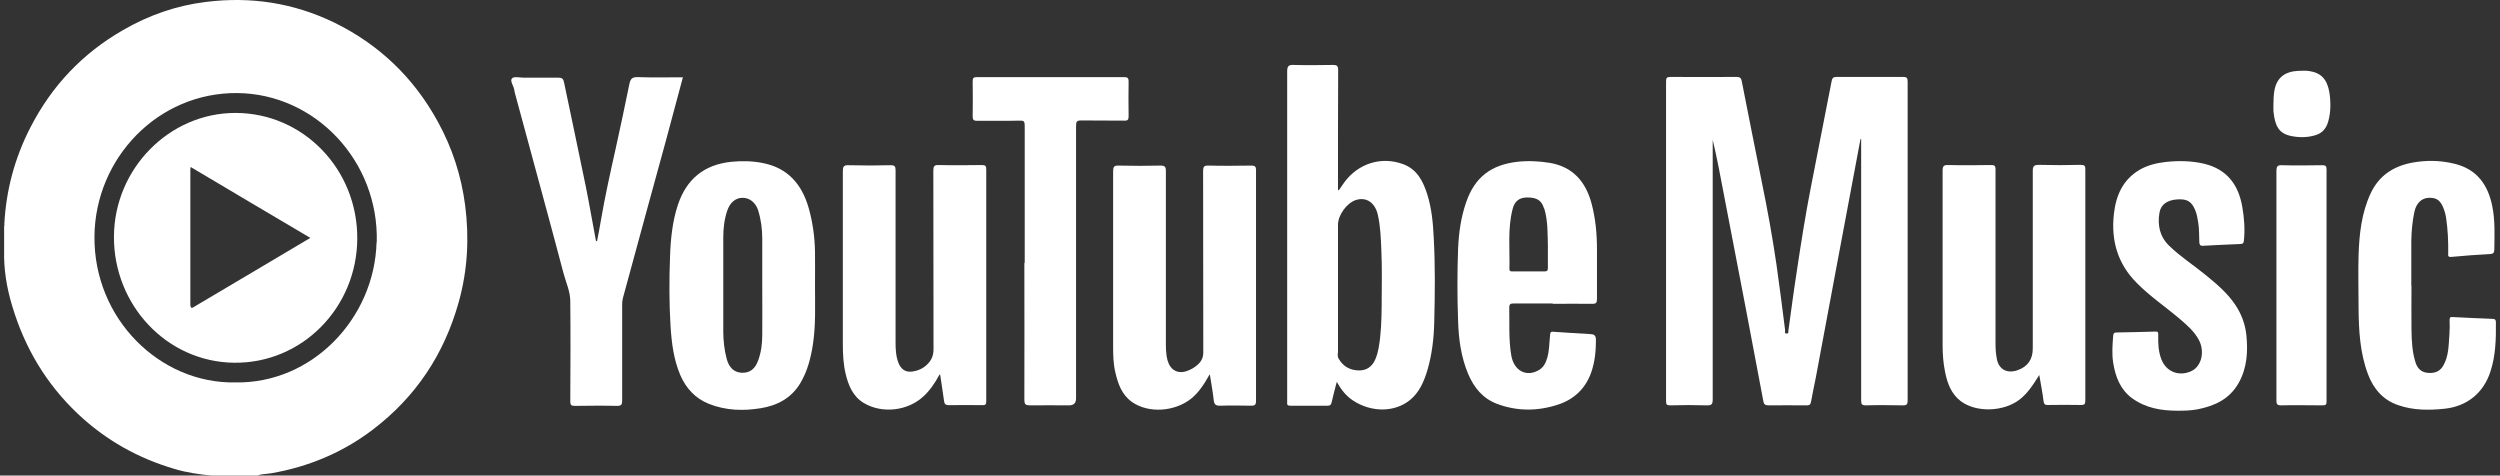 <svg xmlns="http://www.w3.org/2000/svg" width="184" height="35" viewBox="0 0 184 35" fill="none"><rect x="0" y="0" width="184" height="35" fill="#333333" stroke="none"/><path d="M136.93 10.249C136.341 13.36 135.752 16.483 135.175 19.593C134.663 22.308 134.163 25.036 133.651 27.751C133.536 28.358 133.395 28.964 133.292 29.57C133.254 29.794 133.164 29.834 132.972 29.834C132.024 29.834 131.089 29.82 130.141 29.834C129.911 29.834 129.821 29.741 129.783 29.531C129.347 27.224 128.911 24.931 128.476 22.625C127.938 19.804 127.387 16.984 126.849 14.164C126.606 12.872 126.362 11.58 126.055 10.289C126.055 10.434 126.055 10.579 126.055 10.71C126.055 16.931 126.055 23.152 126.055 29.386C126.055 29.728 125.991 29.847 125.632 29.834C124.723 29.807 123.826 29.807 122.917 29.834C122.673 29.834 122.622 29.768 122.622 29.517C122.622 21.676 122.622 13.834 122.622 5.992C122.622 5.729 122.686 5.663 122.942 5.663C124.569 5.663 126.196 5.676 127.823 5.663C128.079 5.663 128.156 5.768 128.194 5.979C128.694 8.47 129.168 10.961 129.68 13.452C130.09 15.442 130.449 17.432 130.743 19.435C130.974 21.056 131.179 22.677 131.384 24.298C131.384 24.391 131.32 24.536 131.486 24.549C131.666 24.562 131.614 24.417 131.627 24.325C131.832 22.849 132.024 21.373 132.255 19.896C132.562 17.854 132.882 15.811 133.28 13.781C133.779 11.185 134.304 8.589 134.804 5.992C134.855 5.742 134.919 5.663 135.163 5.663C136.802 5.663 138.442 5.663 140.081 5.663C140.35 5.663 140.402 5.755 140.402 6.005C140.402 13.834 140.402 21.663 140.402 29.491C140.402 29.741 140.338 29.834 140.081 29.834C139.159 29.82 138.25 29.807 137.327 29.834C137.02 29.834 136.981 29.741 136.981 29.465C136.981 23.244 136.981 17.023 136.981 10.79V10.236C136.981 10.236 136.943 10.236 136.917 10.236L136.93 10.249Z" fill="white"></path><path d="M69.142 27.58C68.784 28.239 68.425 28.753 67.964 29.175C66.798 30.255 64.903 30.466 63.557 29.649C62.776 29.175 62.443 28.371 62.238 27.514C62.072 26.802 62.033 26.078 62.033 25.353C62.033 21.109 62.033 16.865 62.033 12.608C62.033 12.266 62.097 12.147 62.456 12.16C63.493 12.187 64.518 12.187 65.556 12.16C65.863 12.16 65.914 12.252 65.914 12.542C65.914 16.76 65.914 20.977 65.914 25.208C65.914 25.722 65.94 26.236 66.132 26.723C66.324 27.198 66.67 27.422 67.17 27.343C67.554 27.29 67.913 27.132 68.207 26.855C68.54 26.552 68.707 26.196 68.707 25.709C68.694 21.333 68.707 16.944 68.694 12.569C68.694 12.252 68.745 12.134 69.091 12.147C70.154 12.173 71.205 12.16 72.268 12.147C72.524 12.147 72.588 12.213 72.588 12.476C72.588 18.157 72.588 23.837 72.588 29.517C72.588 29.768 72.524 29.834 72.293 29.82C71.474 29.807 70.667 29.807 69.847 29.82C69.565 29.82 69.501 29.715 69.475 29.465C69.399 28.872 69.296 28.279 69.194 27.567L69.142 27.58Z" fill="white"></path><path d="M89.023 27.567C88.613 28.292 88.241 28.872 87.678 29.333C86.461 30.308 84.527 30.44 83.31 29.583C82.567 29.056 82.285 28.252 82.093 27.422C81.939 26.789 81.926 26.143 81.926 25.498C81.926 21.201 81.926 16.905 81.926 12.608C81.926 12.292 81.99 12.173 82.323 12.187C83.361 12.213 84.386 12.213 85.423 12.187C85.731 12.187 85.808 12.279 85.808 12.582C85.808 16.72 85.808 20.859 85.808 24.997C85.808 25.511 85.795 26.038 85.936 26.539C86.141 27.25 86.691 27.541 87.37 27.303C87.665 27.198 87.934 27.04 88.165 26.829C88.421 26.592 88.562 26.315 88.562 25.933C88.549 21.491 88.562 17.05 88.549 12.595C88.549 12.266 88.626 12.173 88.959 12.187C90.009 12.213 91.047 12.2 92.097 12.187C92.353 12.187 92.443 12.239 92.443 12.529C92.443 18.196 92.443 23.863 92.443 29.517C92.443 29.807 92.34 29.86 92.084 29.86C91.328 29.847 90.56 29.834 89.791 29.86C89.471 29.86 89.369 29.768 89.33 29.451C89.266 28.872 89.164 28.292 89.048 27.58L89.023 27.567Z" fill="white"></path><path d="M150.086 27.606C149.624 28.344 149.215 28.977 148.6 29.438C147.434 30.308 145.449 30.374 144.321 29.531C143.617 29.003 143.322 28.213 143.156 27.369C143.028 26.737 142.976 26.091 142.976 25.432C142.976 21.148 142.976 16.865 142.976 12.582C142.976 12.239 143.04 12.134 143.399 12.147C144.449 12.173 145.487 12.16 146.537 12.147C146.768 12.147 146.87 12.173 146.87 12.463C146.87 16.747 146.87 21.03 146.87 25.313C146.87 25.669 146.896 26.025 146.96 26.381C147.101 27.198 147.729 27.527 148.523 27.237C149.24 26.974 149.612 26.447 149.612 25.656C149.612 21.307 149.612 16.957 149.612 12.608C149.612 12.252 149.676 12.134 150.047 12.134C151.085 12.16 152.109 12.16 153.147 12.134C153.429 12.134 153.493 12.213 153.48 12.49C153.48 18.157 153.48 23.824 153.48 29.478C153.48 29.741 153.416 29.807 153.16 29.807C152.34 29.794 151.533 29.794 150.713 29.807C150.508 29.807 150.444 29.755 150.406 29.531C150.329 28.911 150.214 28.292 150.086 27.58V27.606Z" fill="white"></path><path d="M43.946 17.735C44.036 17.247 44.138 16.773 44.215 16.285C44.523 14.48 44.92 12.701 45.317 10.921C45.663 9.353 45.996 7.785 46.316 6.216C46.393 5.808 46.521 5.663 46.944 5.676C48.045 5.716 49.134 5.689 50.261 5.689C49.839 7.244 49.441 8.76 49.032 10.276C48.557 12.015 48.071 13.755 47.597 15.508C47.008 17.656 46.431 19.804 45.842 21.953C45.803 22.111 45.791 22.269 45.791 22.427C45.791 24.773 45.791 27.119 45.791 29.478C45.791 29.781 45.727 29.873 45.419 29.873C44.382 29.847 43.357 29.86 42.319 29.873C42.063 29.873 41.973 29.834 41.973 29.531C41.986 27.079 41.999 24.628 41.973 22.163C41.973 21.452 41.653 20.793 41.474 20.107C40.923 17.999 40.347 15.903 39.783 13.808C39.155 11.488 38.528 9.182 37.9 6.862C37.874 6.77 37.862 6.678 37.849 6.599C37.798 6.309 37.516 5.953 37.682 5.768C37.836 5.61 38.246 5.716 38.541 5.716C39.399 5.716 40.244 5.716 41.102 5.716C41.359 5.716 41.461 5.795 41.512 6.058C42.05 8.641 42.601 11.211 43.126 13.781C43.383 15.06 43.6 16.351 43.844 17.63C43.844 17.682 43.844 17.735 43.946 17.761V17.735Z" fill="white"></path><path d="M160.295 30.229C159.078 30.229 157.925 30.045 156.9 29.293C156.042 28.648 155.696 27.725 155.53 26.697C155.427 26.038 155.478 25.379 155.53 24.72C155.542 24.536 155.594 24.47 155.786 24.47C156.734 24.456 157.694 24.43 158.642 24.404C158.822 24.404 158.847 24.443 158.847 24.628C158.834 25.247 158.847 25.854 159.078 26.447C159.475 27.461 160.5 27.712 161.332 27.29C162.037 26.921 162.28 25.88 161.845 25.036C161.499 24.377 160.948 23.916 160.41 23.455C159.372 22.572 158.232 21.808 157.272 20.832C155.875 19.435 155.363 17.735 155.581 15.758C155.735 14.374 156.247 13.228 157.464 12.503C158.053 12.16 158.706 12.002 159.372 11.923C160.333 11.818 161.294 11.831 162.242 12.055C163.894 12.463 164.752 13.584 165.034 15.231C165.175 16.048 165.239 16.878 165.15 17.722C165.124 17.92 165.073 17.946 164.893 17.959C163.971 17.999 163.036 18.038 162.114 18.091C161.909 18.091 161.883 17.985 161.87 17.827C161.845 17.353 161.87 16.878 161.793 16.404C161.742 16.075 161.691 15.758 161.563 15.455C161.294 14.822 160.974 14.625 160.218 14.678C159.513 14.73 159.039 15.046 158.937 15.653C158.783 16.562 158.95 17.406 159.641 18.078C160.461 18.882 161.435 19.501 162.319 20.226C163.126 20.885 163.92 21.544 164.522 22.44C164.97 23.112 165.239 23.837 165.329 24.628C165.457 25.854 165.393 27.066 164.765 28.186C164.086 29.386 162.998 29.873 161.755 30.124C161.268 30.216 160.781 30.229 160.295 30.229Z" fill="white"></path><path d="M75.419 19.356C75.419 15.982 75.419 12.621 75.419 9.248C75.419 8.958 75.368 8.865 75.06 8.879C74.01 8.905 72.972 8.879 71.922 8.892C71.64 8.892 71.589 8.813 71.589 8.536C71.602 7.692 71.602 6.836 71.589 5.992C71.589 5.755 71.64 5.676 71.884 5.676C75.496 5.676 79.121 5.676 82.733 5.676C82.977 5.676 83.066 5.729 83.066 6.005C83.053 6.849 83.053 7.706 83.066 8.549C83.066 8.799 83.015 8.892 82.746 8.879C81.683 8.865 80.632 8.879 79.569 8.865C79.249 8.865 79.198 8.958 79.198 9.261C79.198 15.943 79.198 22.638 79.198 29.32C79.198 29.662 79.027 29.834 78.685 29.834C77.725 29.834 76.777 29.82 75.816 29.834C75.496 29.834 75.393 29.781 75.393 29.412C75.406 26.051 75.393 22.704 75.393 19.343L75.419 19.356Z" fill="white"></path><path d="M177.485 21.017C177.485 22.111 177.472 23.191 177.485 24.285C177.498 25.089 177.536 25.893 177.78 26.671C177.921 27.106 178.19 27.382 178.625 27.435C179.086 27.488 179.522 27.409 179.804 26.947C180.239 26.223 180.213 25.419 180.277 24.615C180.303 24.259 180.303 23.903 180.29 23.547C180.29 23.336 180.367 23.323 180.546 23.336C181.507 23.389 182.481 23.428 183.441 23.468C183.608 23.468 183.698 23.521 183.698 23.718C183.71 24.944 183.685 26.157 183.301 27.33C182.788 28.938 181.558 29.913 179.906 30.084C178.753 30.203 177.613 30.203 176.511 29.82C175.41 29.451 174.693 28.634 174.283 27.541C173.693 25.972 173.604 24.325 173.591 22.677C173.591 21.373 173.552 20.081 173.591 18.776C173.642 17.221 173.809 15.679 174.475 14.242C175.077 12.951 176.102 12.266 177.447 11.989C178.523 11.778 179.599 11.791 180.662 12.055C182.276 12.45 183.108 13.57 183.429 15.165C183.646 16.219 183.595 17.3 183.582 18.368C183.582 18.578 183.518 18.684 183.275 18.697C182.327 18.75 181.366 18.816 180.418 18.908C180.175 18.934 180.175 18.816 180.188 18.644C180.201 17.775 180.162 16.905 180.034 16.035C180.008 15.837 179.957 15.653 179.893 15.468C179.663 14.783 179.368 14.533 178.766 14.559C178.241 14.572 177.844 14.941 177.703 15.574C177.549 16.285 177.485 17.01 177.472 17.735C177.472 18.842 177.472 19.936 177.472 21.043L177.485 21.017Z" fill="white"></path><path d="M167.545 20.977C167.545 18.183 167.545 15.376 167.545 12.582C167.545 12.266 167.609 12.147 167.942 12.16C168.941 12.187 169.927 12.173 170.927 12.16C171.17 12.16 171.234 12.226 171.234 12.476C171.234 18.17 171.234 23.863 171.234 29.544C171.234 29.768 171.183 29.834 170.952 29.834C169.927 29.834 168.915 29.807 167.891 29.834C167.57 29.834 167.545 29.715 167.545 29.451C167.545 26.631 167.545 23.798 167.545 20.977Z" fill="white"></path><path d="M167.327 7.64C167.327 7.323 167.34 7.007 167.391 6.691C167.558 5.716 168.16 5.267 169.146 5.215C169.415 5.215 169.697 5.188 169.953 5.228C170.837 5.36 171.272 5.834 171.439 6.783C171.554 7.521 171.554 8.259 171.349 8.971C171.208 9.458 170.914 9.801 170.427 9.946C169.838 10.131 169.223 10.131 168.634 10.012C167.724 9.827 167.43 9.274 167.327 8.18C167.314 7.996 167.327 7.811 167.327 7.627V7.64Z" fill="white"></path><path d="M98.527 14.018C98.668 13.821 98.796 13.623 98.937 13.425C99.962 12.028 101.666 11.488 103.267 12.081C104.279 12.45 104.727 13.307 105.035 14.269C105.368 15.31 105.47 16.378 105.521 17.471C105.637 19.554 105.611 21.636 105.56 23.718C105.534 24.905 105.393 26.091 105.06 27.237C104.804 28.081 104.471 28.872 103.779 29.438C102.652 30.361 100.936 30.361 99.603 29.491C99.091 29.162 98.719 28.7 98.386 28.107C98.246 28.661 98.117 29.109 98.015 29.583C97.977 29.794 97.9 29.86 97.695 29.86C96.785 29.86 95.889 29.86 94.979 29.86C94.8 29.86 94.71 29.82 94.736 29.623C94.736 29.544 94.736 29.465 94.736 29.386C94.736 21.346 94.736 13.307 94.736 5.267C94.736 4.846 94.851 4.767 95.222 4.78C96.183 4.806 97.131 4.793 98.092 4.78C98.374 4.78 98.489 4.819 98.489 5.162C98.476 8.048 98.476 10.948 98.476 13.834C98.476 13.887 98.451 13.966 98.54 14.032L98.527 14.018ZM98.463 25.959C98.463 26.104 98.438 26.249 98.514 26.381C98.848 26.974 99.36 27.25 100 27.264C100.577 27.277 100.987 26.987 101.217 26.46C101.333 26.196 101.409 25.919 101.461 25.643C101.653 24.602 101.678 23.547 101.691 22.493C101.691 21.122 101.73 19.738 101.666 18.368C101.627 17.511 101.602 16.654 101.409 15.811C101.205 14.915 100.564 14.48 99.808 14.717C99.142 14.915 98.476 15.824 98.476 16.536C98.476 18.117 98.476 19.686 98.476 21.267C98.476 22.849 98.476 24.391 98.476 25.959H98.463Z" fill="white"></path><path d="M59.984 21.03C59.984 22.466 60.048 23.916 59.83 25.353C59.676 26.341 59.433 27.303 58.92 28.173C58.254 29.306 57.204 29.847 55.987 30.045C54.706 30.255 53.425 30.216 52.183 29.728C51.184 29.333 50.492 28.582 50.069 27.606C49.582 26.46 49.429 25.234 49.352 23.995C49.249 22.308 49.249 20.634 49.313 18.948C49.352 17.643 49.48 16.338 49.89 15.086C50.53 13.162 51.837 12.121 53.809 11.91C54.604 11.831 55.372 11.844 56.154 12.002C57.972 12.358 59.023 13.557 59.523 15.323C59.817 16.378 59.971 17.458 59.984 18.565C59.996 19.396 59.984 20.239 59.984 21.069V21.03ZM56.102 20.99C56.102 19.857 56.102 18.71 56.102 17.577C56.102 16.865 56.013 16.154 55.795 15.468C55.603 14.888 55.154 14.546 54.629 14.559C54.117 14.572 53.72 14.928 53.528 15.495C53.31 16.14 53.233 16.799 53.233 17.485C53.233 19.778 53.233 22.071 53.233 24.364C53.233 25.063 53.31 25.761 53.489 26.433C53.669 27.079 54.053 27.422 54.616 27.435C55.193 27.448 55.577 27.158 55.808 26.512C56.026 25.906 56.102 25.287 56.102 24.654C56.115 23.428 56.102 22.216 56.102 20.99Z" fill="white"></path><path d="M114.283 22.335C113.322 22.335 112.374 22.335 111.414 22.335C111.17 22.335 111.081 22.374 111.081 22.651C111.106 23.824 111.029 25.01 111.234 26.183C111.439 27.316 112.374 27.778 113.284 27.224C113.63 27.013 113.783 26.671 113.886 26.302C114.04 25.748 114.027 25.181 114.091 24.615C114.104 24.443 114.155 24.404 114.321 24.417C115.218 24.483 116.128 24.536 117.024 24.588C117.332 24.602 117.46 24.667 117.46 25.036C117.46 25.84 117.383 26.618 117.127 27.369C116.704 28.608 115.833 29.399 114.667 29.781C113.169 30.269 111.657 30.282 110.158 29.715C109.134 29.32 108.493 28.542 108.058 27.527C107.532 26.275 107.353 24.944 107.315 23.6C107.251 21.834 107.251 20.068 107.315 18.315C107.366 17.155 107.52 16.009 107.904 14.902C108.544 13.017 109.774 12.134 111.657 11.91C112.464 11.818 113.271 11.857 114.078 11.989C115.756 12.279 116.704 13.36 117.14 14.981C117.434 16.088 117.537 17.208 117.537 18.355C117.537 19.58 117.537 20.793 117.537 22.018C117.537 22.269 117.473 22.361 117.216 22.361C116.23 22.348 115.257 22.361 114.27 22.361L114.283 22.335ZM113.643 15.35C113.463 14.743 113.117 14.533 112.4 14.533C111.824 14.533 111.465 14.809 111.324 15.402C110.953 16.852 111.132 18.328 111.093 19.791C111.093 19.962 111.183 19.976 111.311 19.976C112.105 19.976 112.887 19.976 113.681 19.976C113.873 19.976 113.924 19.91 113.924 19.725C113.924 19.224 113.924 18.71 113.924 18.065C113.899 17.247 113.937 16.272 113.655 15.336L113.643 15.35Z" fill="white"></path><path d="M0.317 16.523C0.445 13.992 1.086 11.62 2.238 9.379C3.814 6.309 6.081 3.923 9.04 2.223C10.949 1.116 12.998 0.404 15.163 0.141C18.442 -0.268 21.593 0.207 24.591 1.656C27.883 3.264 30.445 5.702 32.225 8.958C33.276 10.869 33.955 12.925 34.236 15.126C34.544 17.524 34.416 19.896 33.763 22.229C32.687 26.091 30.586 29.227 27.447 31.613C25.219 33.313 22.708 34.354 19.98 34.829C19.634 34.895 19.275 34.868 18.942 35C17.828 35 16.713 35 15.611 35C14.689 34.921 13.78 34.789 12.883 34.526C10.18 33.735 7.785 32.404 5.71 30.44C3.404 28.252 1.828 25.616 0.906 22.546C0.496 21.201 0.266 19.817 0.304 18.394C0.304 18.236 0.304 18.078 0.304 17.933C0.304 17.656 0.304 17.366 0.304 17.089C0.317 16.905 0.279 16.707 0.33 16.523H0.317ZM27.729 17.84C27.896 11.831 23.182 6.902 17.469 6.849C11.628 6.796 7.016 11.633 6.952 17.379C6.888 23.468 11.769 28.252 17.328 28.147C22.99 28.239 27.563 23.428 27.716 17.827L27.729 17.84Z" fill="white"></path><path d="M8.387 17.419C8.361 22.427 12.255 26.644 17.238 26.697C22.247 26.75 26.256 22.638 26.295 17.59C26.333 12.45 22.311 8.312 17.328 8.312C12.435 8.312 8.413 12.437 8.387 17.406V17.419ZM22.836 17.511C21.683 18.196 20.594 18.842 19.506 19.488C17.789 20.503 16.085 21.517 14.369 22.532C14.19 22.638 14.01 22.809 14.01 22.374C14.01 19.093 14.01 15.798 14.01 12.516C14.01 12.463 14.01 12.411 14.036 12.292C16.969 14.032 19.864 15.758 22.823 17.498L22.836 17.511Z" fill="white"></path></svg>